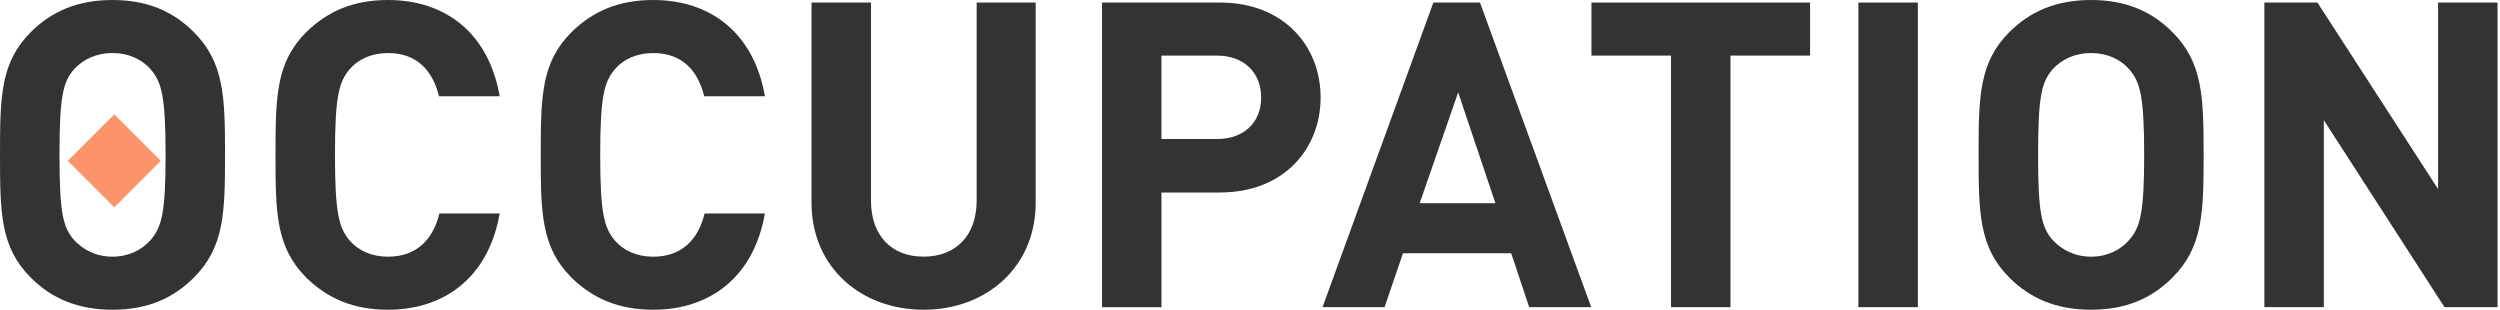 <svg fill="none" height="42" viewBox="0 0 339 42" width="339" xmlns="http://www.w3.org/2000/svg"><path d="m26.279 37.649c-2.784 2.784-6.267 4.351-11.021 4.351s-8.297-1.567-11.081-4.351c-4.116-4.121-4.176-8.761-4.176-16.649s.06-12.533 4.176-16.649c2.784-2.784 6.321-4.351 11.081-4.351s8.237 1.567 11.021 4.351c4.116 4.116 4.236 8.761 4.236 16.649s-.115 12.528-4.236 16.649zm-5.857-28.254c-1.163-1.332-2.959-2.205-5.164-2.205s-4.001.868-5.219 2.205c-1.507 1.741-1.971 3.712-1.971 11.6s.464 9.804 1.971 11.545c1.217 1.332 3.018 2.265 5.219 2.265s4.001-.928 5.164-2.265c1.507-1.741 2.031-3.657 2.031-11.545s-.524-9.864-2.031-11.6z" fill="#333"/><path d="m21.808 21.818-6.308-6.308-6.308 6.308 6.308 6.308z" fill="#fd936b"/><g fill="#333"><path d="m52.617 42c-4.755 0-8.237-1.567-11.081-4.351-4.116-4.121-4.176-8.761-4.176-16.649s.06-12.533 4.176-16.649c2.844-2.784 6.322-4.351 11.081-4.351 7.713 0 13.631 4.411 15.143 13.052h-8.237c-.813-3.363-2.899-5.857-6.905-5.857-2.205 0-4.001.813-5.164 2.145-1.507 1.741-2.031 3.772-2.031 11.66s.524 9.919 2.031 11.66c1.163 1.332 2.959 2.145 5.164 2.145 4.001 0 6.152-2.495 6.96-5.857h8.177c-1.507 8.646-7.484 13.052-15.143 13.052z"/><path d="m88.582 42c-4.755 0-8.237-1.567-11.081-4.351-4.116-4.121-4.176-8.761-4.176-16.649s.06-12.533 4.176-16.649c2.844-2.784 6.321-4.351 11.081-4.351 7.713 0 13.63 4.411 15.143 13.052h-8.237c-.813-3.363-2.899-5.857-6.905-5.857-2.205 0-4.001.813-5.164 2.145-1.507 1.741-2.031 3.772-2.031 11.66s.524 9.919 2.031 11.66c1.163 1.332 2.959 2.145 5.164 2.145 4.002 0 6.152-2.495 6.96-5.857h8.177c-1.507 8.646-7.484 13.052-15.143 13.052z"/><path d="m125.24 42.001c-8.471 0-15.197-5.743-15.197-14.504v-27.152h8.063v26.857c0 4.76 2.784 7.599 7.134 7.599 4.351 0 7.195-2.844 7.195-7.599v-26.857h8.003v27.152c0 8.761-6.731 14.504-15.198 14.504z"/><path d="m165.444 26.105h-7.948v15.547h-8.062v-41.306h16.01c8.587 0 13.631 5.857 13.631 12.877 0 7.02-5.049 12.877-13.631 12.877zm-.409-18.565h-7.544v11.311h7.544c3.657 0 5.977-2.26 5.977-5.628 0-3.368-2.32-5.683-5.977-5.683z"/><path d="m207.356 41.651-2.435-7.309h-14.678l-2.495 7.309h-8.412l15.028-41.306h6.321l15.083 41.306zm-9.629-29.123-5.219 15.023h10.268z"/><path d="m234.653 7.539v34.112h-8.062v-34.112h-10.792v-7.195h29.646v7.195z"/><path d="m251.996 41.651v-41.306h8.063v41.306z"/><path d="m294.576 37.649c-2.784 2.784-6.267 4.351-11.022 4.351s-8.297-1.567-11.081-4.351c-4.116-4.121-4.176-8.761-4.176-16.649s.06-12.533 4.176-16.649c2.784-2.784 6.321-4.351 11.081-4.351s8.238 1.567 11.022 4.351c4.116 4.116 4.236 8.761 4.236 16.649s-.115 12.528-4.236 16.649zm-5.858-28.254c-1.162-1.332-2.959-2.205-5.164-2.205s-4.001.868-5.219 2.205c-1.506 1.741-1.97 3.712-1.97 11.6s.464 9.804 1.97 11.545c1.218 1.332 3.019 2.265 5.219 2.265s4.002-.928 5.164-2.265c1.507-1.741 2.031-3.657 2.031-11.545s-.524-9.864-2.031-11.6z"/><path d="m331.472 41.651-16.36-25.351v25.351h-8.063v-41.306h7.194l16.36 25.291v-25.291h8.063v41.306z"/></g></svg>